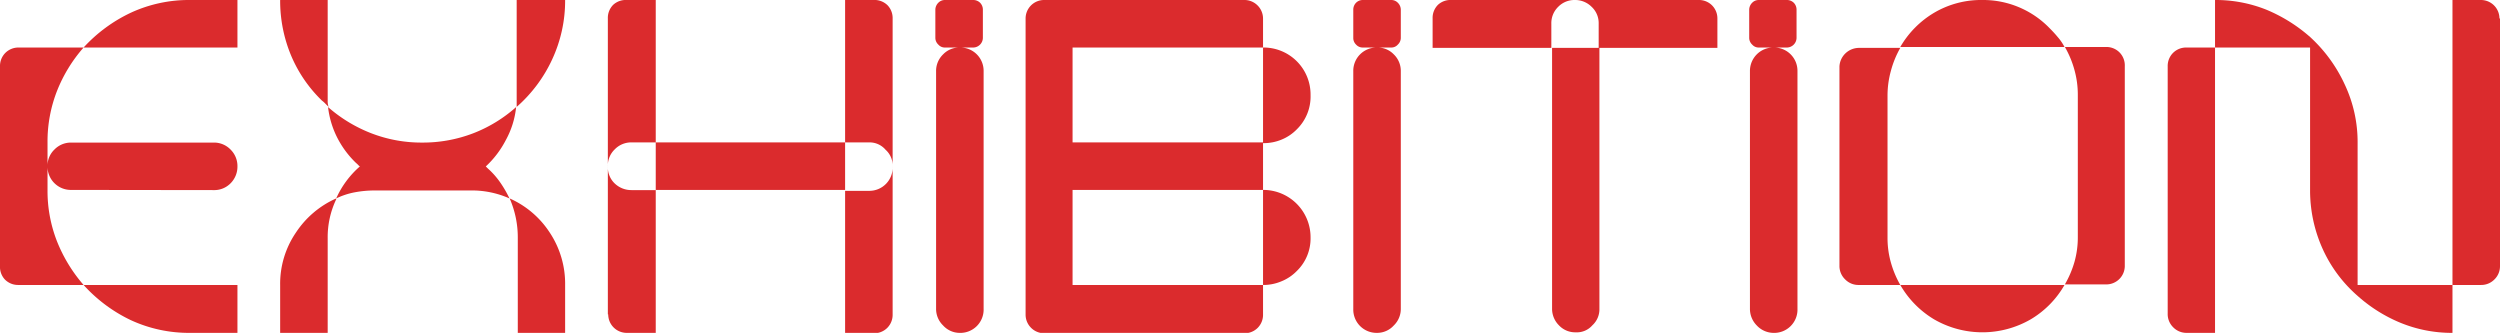 <svg xmlns="http://www.w3.org/2000/svg" viewBox="0 0 135.19 18"><defs><style>.cls-1{fill:#db2b2d;}</style></defs><g id="Layer_2" data-name="Layer 2"><g id="Design"><path class="cls-1" d="M2.57,10.27a7.45,7.45,0,0,0,.52,2.8,8.22,8.22,0,0,0,1.43,2.34H1a1,1,0,0,1-.74-.3A1,1,0,0,1,0,14.38V3.59a1,1,0,0,1,.29-.73A1,1,0,0,1,1,2.57H4.52A8,8,0,0,0,3.09,4.9a7.49,7.49,0,0,0-.52,2.8Zm1.28,0A1.26,1.26,0,0,1,2.57,9a1.21,1.21,0,0,1,.37-.91,1.24,1.24,0,0,1,.91-.38h7.71a1.24,1.24,0,0,1,.91.38,1.25,1.25,0,0,1,.37.91,1.27,1.27,0,0,1-.37.91,1.23,1.23,0,0,1-.91.37ZM12.84,0V2.57H4.52A8.2,8.2,0,0,1,7.07.69,7.48,7.48,0,0,1,10.27,0ZM4.52,15.41h8.32V18H10.27a7.48,7.48,0,0,1-3.2-.69A8.17,8.17,0,0,1,4.52,15.41Z"/><path class="cls-1" d="M17.77,5.78l-.18-.18a1.45,1.45,0,0,0-.18-.16A7.36,7.36,0,0,1,15.74,3a7.67,7.67,0,0,1-.59-3h2.57V5.46A.89.89,0,0,0,17.77,5.78Zm.41,5a4.76,4.76,0,0,0-.46,2.11V18H15.15V15.41A4.91,4.91,0,0,1,16,12.58,5.07,5.07,0,0,1,18.18,10.73ZM26.5,9.22a4.41,4.41,0,0,1,.58.69,6,6,0,0,1,.47.82,5,5,0,0,0-2.13-.43H20.29a5.8,5.8,0,0,0-1.11.1,4,4,0,0,0-1,.33A5,5,0,0,1,19.46,9a.65.65,0,0,1-.12-.11l-.11-.1a5.1,5.1,0,0,1-1-1.36,4.87,4.87,0,0,1-.49-1.64,7.84,7.84,0,0,0,2.32,1.41,7.51,7.51,0,0,0,2.76.51,7.6,7.6,0,0,0,2.79-.51,7.62,7.62,0,0,0,2.3-1.41,4.69,4.69,0,0,1-.56,1.79A5.18,5.18,0,0,1,26.27,9l.1.1Zm4.06,6.19V18H28V12.84a5.25,5.25,0,0,0-.44-2.11,5,5,0,0,1,2.17,1.85A5,5,0,0,1,30.56,15.41ZM30.56,0a7.53,7.53,0,0,1-.7,3.21,7.71,7.71,0,0,1-1.92,2.57c0-.11,0-.21,0-.32s0-.21,0-.3V0Z"/><path class="cls-1" d="M32.87,9V1a1,1,0,0,1,.29-.74A1,1,0,0,1,33.89,0h1.57V7.7H34.15a1.24,1.24,0,0,0-.91.38A1.21,1.21,0,0,0,32.87,9Zm0,8V9a1.21,1.21,0,0,0,.35.9,1.3,1.3,0,0,0,.93.38h1.31V18H33.89a1,1,0,0,1-1-1ZM45.7,10.27H35.46V7.7H45.7ZM48.27,1V9a1.14,1.14,0,0,0-.38-.9A1.14,1.14,0,0,0,47,7.7H45.7V0h1.54A1,1,0,0,1,48,.29,1,1,0,0,1,48.27,1Zm0,8v8a1,1,0,0,1-.29.73,1,1,0,0,1-.74.29H45.7v-7.7H47A1.26,1.26,0,0,0,48.27,9Z"/><path class="cls-1" d="M52.64,2.57H51.1a.46.46,0,0,1-.36-.16.5.5,0,0,1-.16-.36V.51a.54.54,0,0,1,.16-.36A.49.49,0,0,1,51.1,0h1.54A.53.53,0,0,1,53,.15a.53.53,0,0,1,.15.36V2.05a.53.53,0,0,1-.51.52ZM51.87,18A1.21,1.21,0,0,1,51,17.6a1.24,1.24,0,0,1-.38-.91V3.85A1.24,1.24,0,0,1,51,2.94a1.21,1.21,0,0,1,.91-.37,1.26,1.26,0,0,1,1.28,1.28V16.69A1.26,1.26,0,0,1,51.87,18Z"/><path class="cls-1" d="M58,2.57V7.7H68.3v2.57H58v5.14H68.3V17a1,1,0,0,1-.29.73,1,1,0,0,1-.74.29H56.49a1,1,0,0,1-.73-.29,1,1,0,0,1-.3-.73V1a1,1,0,0,1,1-1H67.27A1,1,0,0,1,68,.29,1,1,0,0,1,68.3,1V2.57ZM70.87,5.14A2.48,2.48,0,0,1,70.12,7a2.42,2.42,0,0,1-.82.55,2.51,2.51,0,0,1-1,.19V2.57a2.54,2.54,0,0,1,2.57,2.57Zm0,7.7a2.45,2.45,0,0,1-.75,1.82,2.42,2.42,0,0,1-.82.55,2.51,2.51,0,0,1-1,.2V10.27a2.56,2.56,0,0,1,2.57,2.57Z"/><path class="cls-1" d="M75.23,2.57H73.69a.48.48,0,0,1-.36-.16.49.49,0,0,1-.15-.36V.51a.53.53,0,0,1,.15-.36A.51.51,0,0,1,73.69,0h1.54a.49.49,0,0,1,.36.15.54.54,0,0,1,.16.36V2.05a.5.5,0,0,1-.16.36A.46.46,0,0,1,75.23,2.57ZM74.46,18a1.26,1.26,0,0,1-1.28-1.28V3.85a1.26,1.26,0,0,1,1.28-1.28,1.21,1.21,0,0,1,.91.37,1.24,1.24,0,0,1,.38.91V16.69a1.24,1.24,0,0,1-.38.91A1.21,1.21,0,0,1,74.46,18Z"/><path class="cls-1" d="M78.49,0h6.68a1.23,1.23,0,0,0-.91.37,1.23,1.23,0,0,0-.37.91V2.59H77.47V1a1,1,0,0,1,.29-.74A1,1,0,0,1,78.49,0Zm8,2.59v14.1a1.17,1.17,0,0,1-.38.9,1.11,1.11,0,0,1-.9.38,1.2,1.2,0,0,1-.91-.38,1.26,1.26,0,0,1-.37-.9V2.59ZM92.87,1V2.59H86.45V1.28a1.2,1.2,0,0,0-.38-.91,1.26,1.26,0,0,0-.9-.37h6.68a1,1,0,0,1,.73.29A1,1,0,0,1,92.87,1Z"/><path class="cls-1" d="M96.65,2.57H95.11a.46.46,0,0,1-.36-.16.5.5,0,0,1-.16-.36V.51a.54.54,0,0,1,.16-.36A.49.49,0,0,1,95.11,0h1.54A.53.53,0,0,1,97,.15a.53.53,0,0,1,.15.36V2.05a.53.53,0,0,1-.51.52ZM95.88,18A1.25,1.25,0,0,1,95,17.6a1.27,1.27,0,0,1-.37-.91V3.85A1.27,1.27,0,0,1,95,2.94a1.25,1.25,0,0,1,.92-.37,1.26,1.26,0,0,1,1.28,1.28V16.69A1.26,1.26,0,0,1,95.88,18Z"/><path class="cls-1" d="M102.07,5.14v7.7a4.89,4.89,0,0,0,.18,1.35,5.36,5.36,0,0,0,.51,1.22h-2.23a1,1,0,0,1-.75-.3,1,1,0,0,1-.31-.73V3.59a1.06,1.06,0,0,1,1.06-1h2.23a5.22,5.22,0,0,0-.51,1.25A5,5,0,0,0,102.07,5.14Zm9.57-2.6h-8.88A5.15,5.15,0,0,1,104.59.69,5,5,0,0,1,107.2,0a5,5,0,0,1,3.62,1.51c.16.16.31.32.45.49A2.73,2.73,0,0,1,111.64,2.54Zm0,12.87a5.1,5.1,0,0,1-1.83,1.86,5.22,5.22,0,0,1-5.22,0,5.18,5.18,0,0,1-1.83-1.86ZM114.9,3.59V14.38a1,1,0,0,1-1,1h-2.24a5.4,5.4,0,0,0,.52-1.22,4.89,4.89,0,0,0,.18-1.35V5.14a5,5,0,0,0-.18-1.35,5.25,5.25,0,0,0-.52-1.25h2.24a1,1,0,0,1,.73.31A1,1,0,0,1,114.9,3.59Z"/><path class="cls-1" d="M118.24,2.57h1.54V18h-1.54a1,1,0,0,1-.73-.31,1,1,0,0,1-.29-.74V3.59a1,1,0,0,1,.29-.73A1,1,0,0,1,118.24,2.57Zm9.25,12.84h5.13V18a7.31,7.31,0,0,1-2.8-.54A8.12,8.12,0,0,1,127.49,16a7.41,7.41,0,0,1-1.89-2.54,7.68,7.68,0,0,1-.68-3.19V2.57h-5.14V0a7.37,7.37,0,0,1,2.79.53A8.52,8.52,0,0,1,124.92,2a8,8,0,0,1,1.87,2.56,7.3,7.3,0,0,1,.7,3.19ZM135.19,1V14.38a1,1,0,0,1-.3.73,1,1,0,0,1-.73.3h-1.54V0h1.54a1,1,0,0,1,1,1Z"/></g></g></svg>
